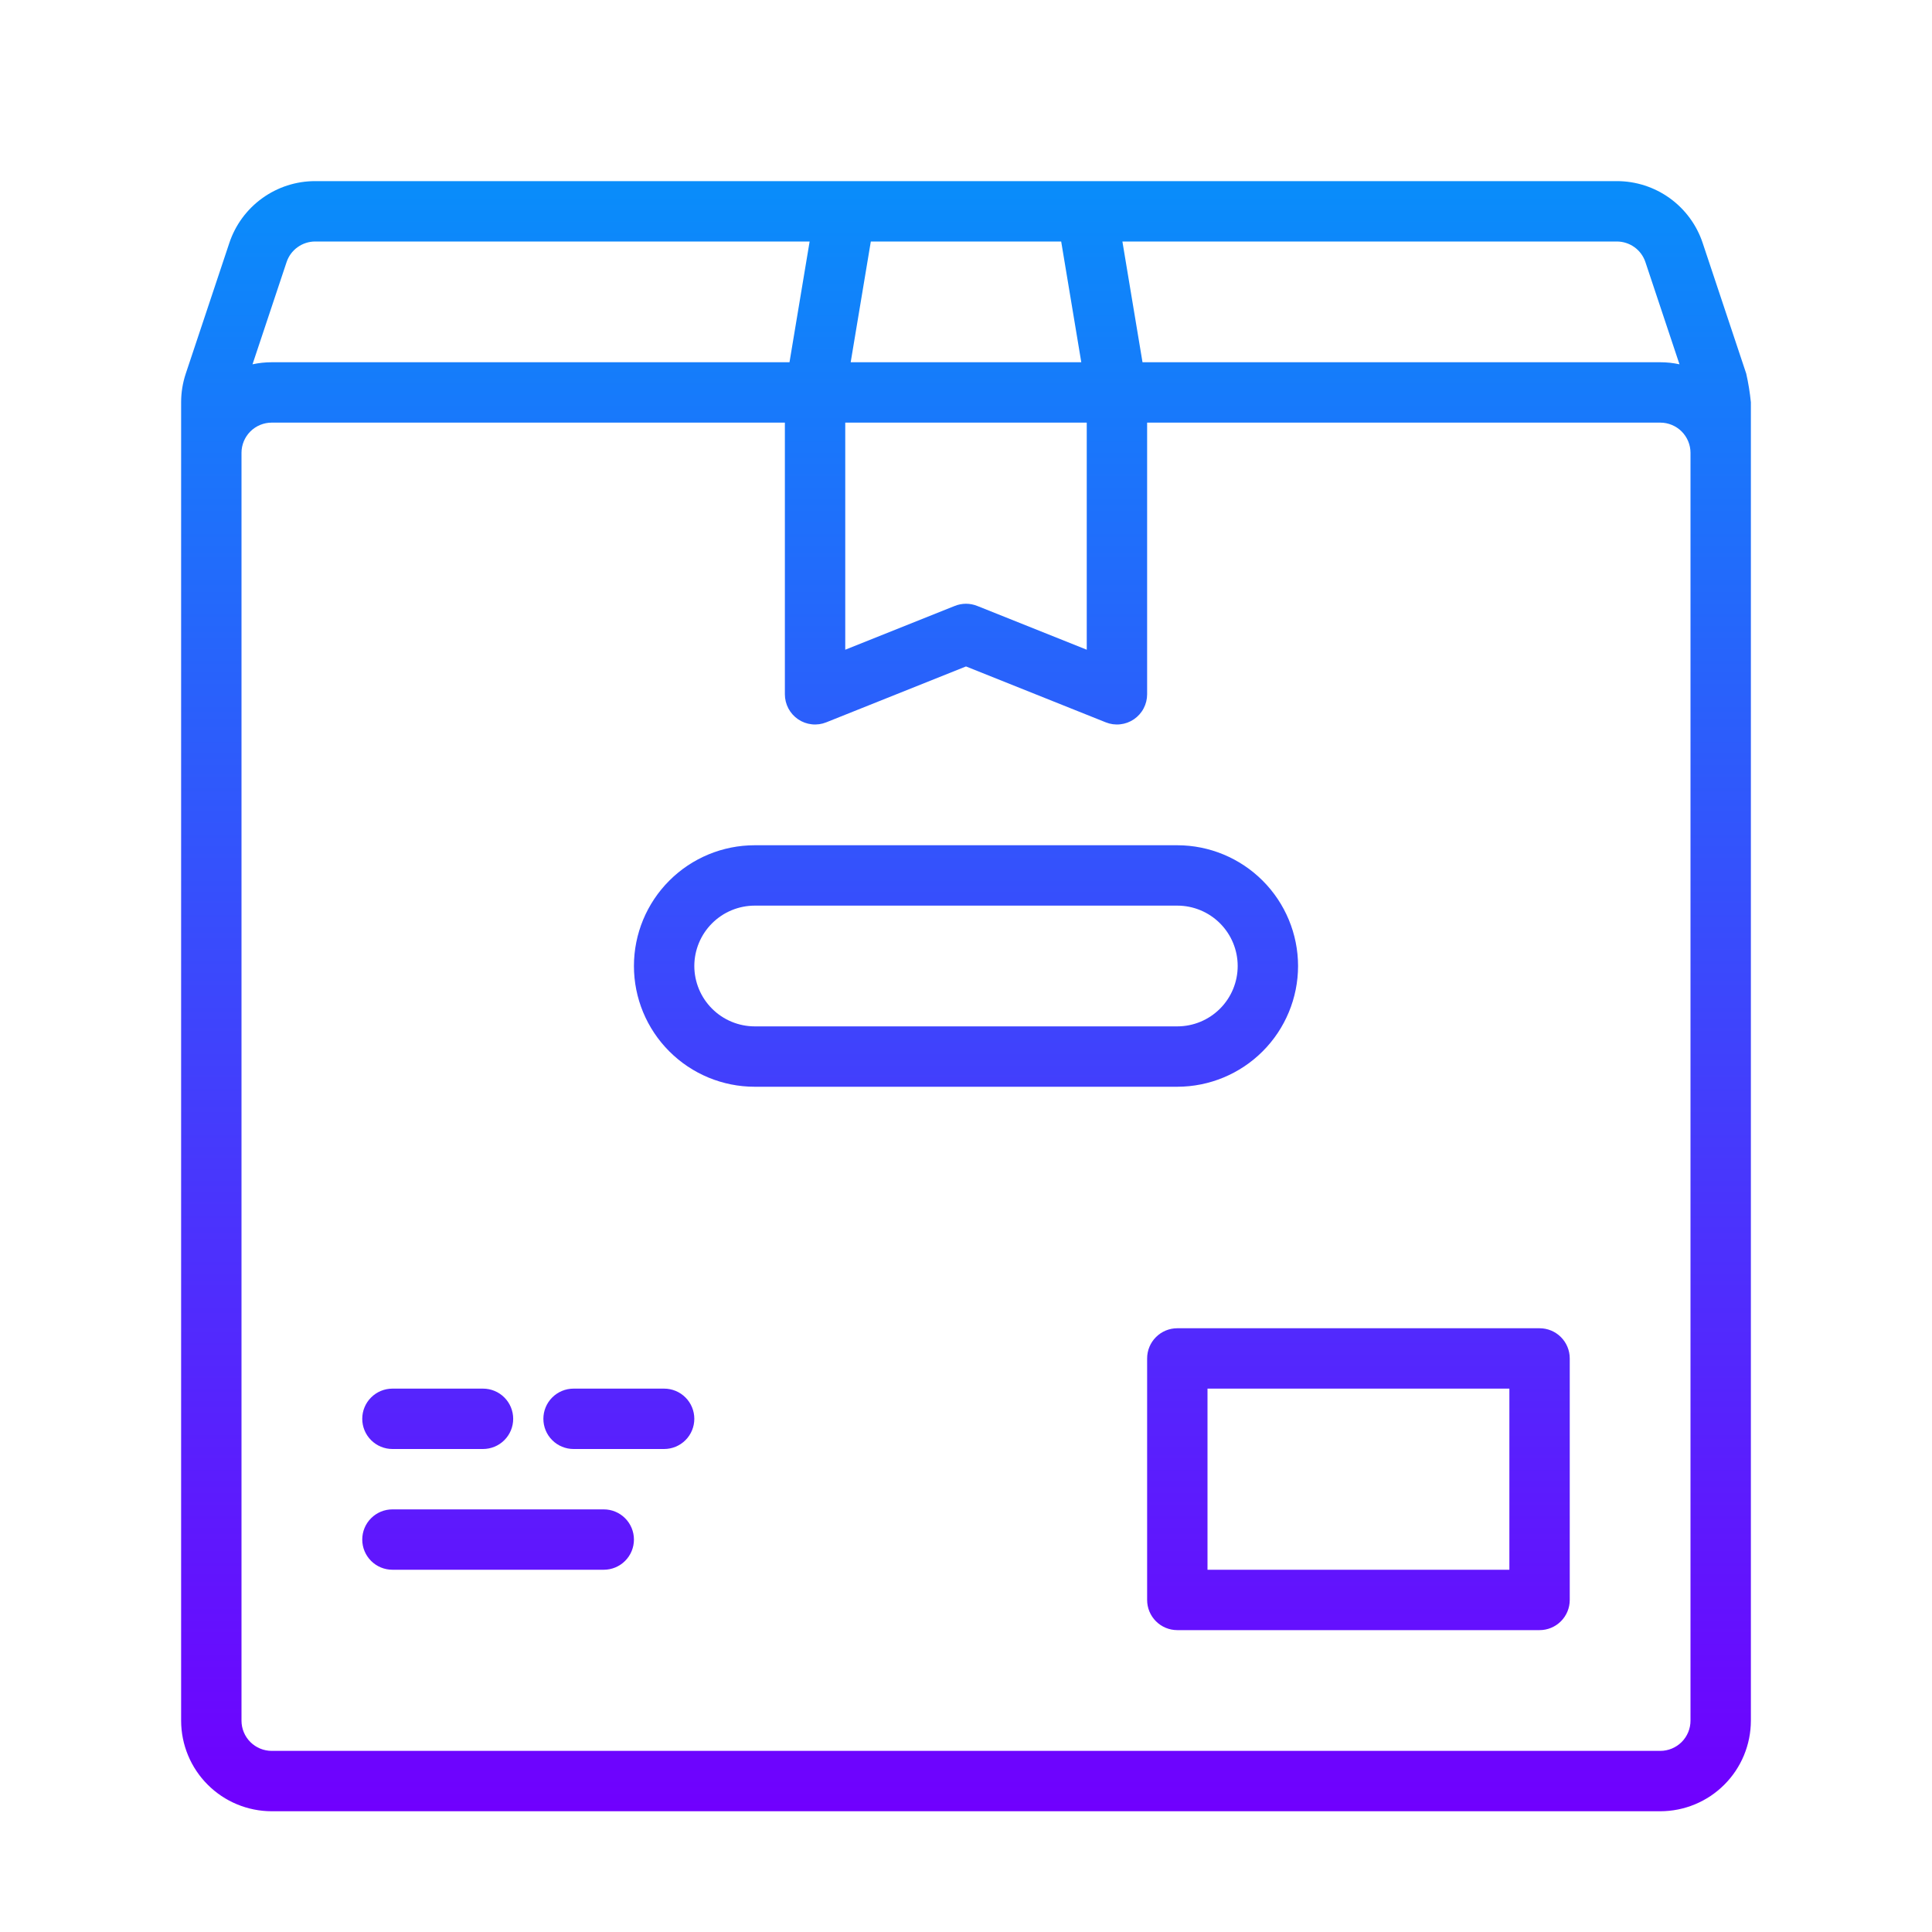 <svg xmlns="http://www.w3.org/2000/svg" width="64" height="64" viewBox="0 0 64 64" fill="none"><path d="M57.846 12.376L56.404 8.051C56.206 7.453 55.824 6.934 55.313 6.565C54.802 6.197 54.188 5.999 53.559 6H10.441C9.812 5.999 9.198 6.197 8.687 6.566C8.176 6.934 7.794 7.454 7.596 8.051L6.154 12.376C6.052 12.682 6 13.003 6 13.325V57C6.001 57.795 6.317 58.558 6.88 59.12C7.442 59.683 8.205 59.999 9 60H55C55.795 59.999 56.558 59.683 57.12 59.12C57.683 58.558 57.999 57.795 58 57V13.325C57.968 13.006 57.917 12.689 57.846 12.376ZM54.507 8.684L55.635 12.068C55.427 12.023 55.214 12 55 12H37.847L37.181 8H53.559C53.768 8 53.973 8.066 54.143 8.188C54.314 8.311 54.441 8.485 54.507 8.684ZM28 14H36V21.523L32.371 20.072C32.133 19.976 31.867 19.976 31.629 20.072L28 21.523V14ZM35.153 8L35.819 12H28.18L28.847 8H35.153ZM10.441 8H26.82L26.153 12H9C8.786 12 8.573 12.023 8.365 12.068L9.493 8.684C9.559 8.485 9.686 8.311 9.857 8.189C10.027 8.066 10.232 8 10.441 8ZM56 57C56 57.265 55.894 57.519 55.707 57.707C55.519 57.894 55.265 58 55 58H9C8.735 58 8.481 57.894 8.293 57.707C8.106 57.519 8 57.265 8 57V15C8 14.735 8.106 14.481 8.293 14.293C8.481 14.106 8.735 14 9 14H26V23C26 23.163 26.04 23.324 26.117 23.469C26.193 23.613 26.304 23.736 26.439 23.828C26.575 23.92 26.73 23.977 26.893 23.994C27.055 24.012 27.22 23.989 27.371 23.928L32 22.077L36.629 23.928C36.78 23.989 36.945 24.012 37.107 23.994C37.27 23.977 37.425 23.92 37.561 23.828C37.696 23.736 37.807 23.613 37.883 23.469C37.96 23.324 38 23.163 38 23V14H55C55.265 14 55.519 14.106 55.707 14.293C55.894 14.481 56 14.735 56 15V57Z" fill="url(#paint0_linear_730_261)"></path><path d="M51 44H39C38.735 44 38.48 44.105 38.293 44.293C38.105 44.48 38 44.735 38 45V53C38 53.265 38.105 53.52 38.293 53.707C38.48 53.895 38.735 54 39 54H51C51.265 54 51.52 53.895 51.707 53.707C51.895 53.52 52 53.265 52 53V45C52 44.735 51.895 44.48 51.707 44.293C51.52 44.105 51.265 44 51 44ZM50 52H40V46H50V52Z" fill="url(#paint1_linear_730_261)"></path><path d="M43 32C42.999 30.939 42.577 29.923 41.827 29.173C41.077 28.423 40.06 28.001 39 28H25C23.939 28 22.922 28.421 22.172 29.172C21.421 29.922 21 30.939 21 32C21 33.061 21.421 34.078 22.172 34.828C22.922 35.579 23.939 36 25 36H39C40.06 35.999 41.077 35.577 41.827 34.827C42.577 34.077 42.999 33.06 43 32ZM23 32C23.001 31.47 23.212 30.961 23.587 30.587C23.961 30.212 24.47 30.001 25 30H39C39.53 30 40.039 30.211 40.414 30.586C40.789 30.961 41 31.47 41 32C41 32.53 40.789 33.039 40.414 33.414C40.039 33.789 39.53 34 39 34H25C24.47 33.999 23.961 33.788 23.587 33.413C23.212 33.039 23.001 32.53 23 32Z" fill="url(#paint2_linear_730_261)"></path><path d="M13 48H16C16.265 48 16.52 47.895 16.707 47.707C16.895 47.52 17 47.265 17 47C17 46.735 16.895 46.48 16.707 46.293C16.52 46.105 16.265 46 16 46H13C12.735 46 12.48 46.105 12.293 46.293C12.105 46.48 12 46.735 12 47C12 47.265 12.105 47.52 12.293 47.707C12.48 47.895 12.735 48 13 48Z" fill="url(#paint3_linear_730_261)"></path><path d="M22 46H19C18.735 46 18.48 46.105 18.293 46.293C18.105 46.48 18 46.735 18 47C18 47.265 18.105 47.52 18.293 47.707C18.48 47.895 18.735 48 19 48H22C22.265 48 22.52 47.895 22.707 47.707C22.895 47.52 23 47.265 23 47C23 46.735 22.895 46.48 22.707 46.293C22.52 46.105 22.265 46 22 46Z" fill="url(#paint4_linear_730_261)"></path><path d="M20 50H13C12.735 50 12.48 50.105 12.293 50.293C12.105 50.48 12 50.735 12 51C12 51.265 12.105 51.52 12.293 51.707C12.48 51.895 12.735 52 13 52H20C20.265 52 20.52 51.895 20.707 51.707C20.895 51.52 21 51.265 21 51C21 50.735 20.895 50.48 20.707 50.293C20.52 50.105 20.265 50 20 50Z" fill="url(#paint5_linear_730_261)"></path><defs><linearGradient id="paint0_linear_730_261" x1="32" y1="6" x2="32" y2="60" gradientUnits="userSpaceOnUse"><stop stop-color="#098DFA"></stop><stop offset="1" stop-color="#7000FE"></stop></linearGradient><linearGradient id="paint1_linear_730_261" x1="32" y1="6" x2="32" y2="60" gradientUnits="userSpaceOnUse"><stop stop-color="#098DFA"></stop><stop offset="1" stop-color="#7000FE"></stop></linearGradient><linearGradient id="paint2_linear_730_261" x1="32" y1="6" x2="32" y2="60" gradientUnits="userSpaceOnUse"><stop stop-color="#098DFA"></stop><stop offset="1" stop-color="#7000FE"></stop></linearGradient><linearGradient id="paint3_linear_730_261" x1="32" y1="6" x2="32" y2="60" gradientUnits="userSpaceOnUse"><stop stop-color="#098DFA"></stop><stop offset="1" stop-color="#7000FE"></stop></linearGradient><linearGradient id="paint4_linear_730_261" x1="32" y1="6" x2="32" y2="60" gradientUnits="userSpaceOnUse"><stop stop-color="#098DFA"></stop><stop offset="1" stop-color="#7000FE"></stop></linearGradient><linearGradient id="paint5_linear_730_261" x1="32" y1="6" x2="32" y2="60" gradientUnits="userSpaceOnUse"><stop stop-color="#098DFA"></stop><stop offset="1" stop-color="#7000FE"></stop></linearGradient></defs></svg>